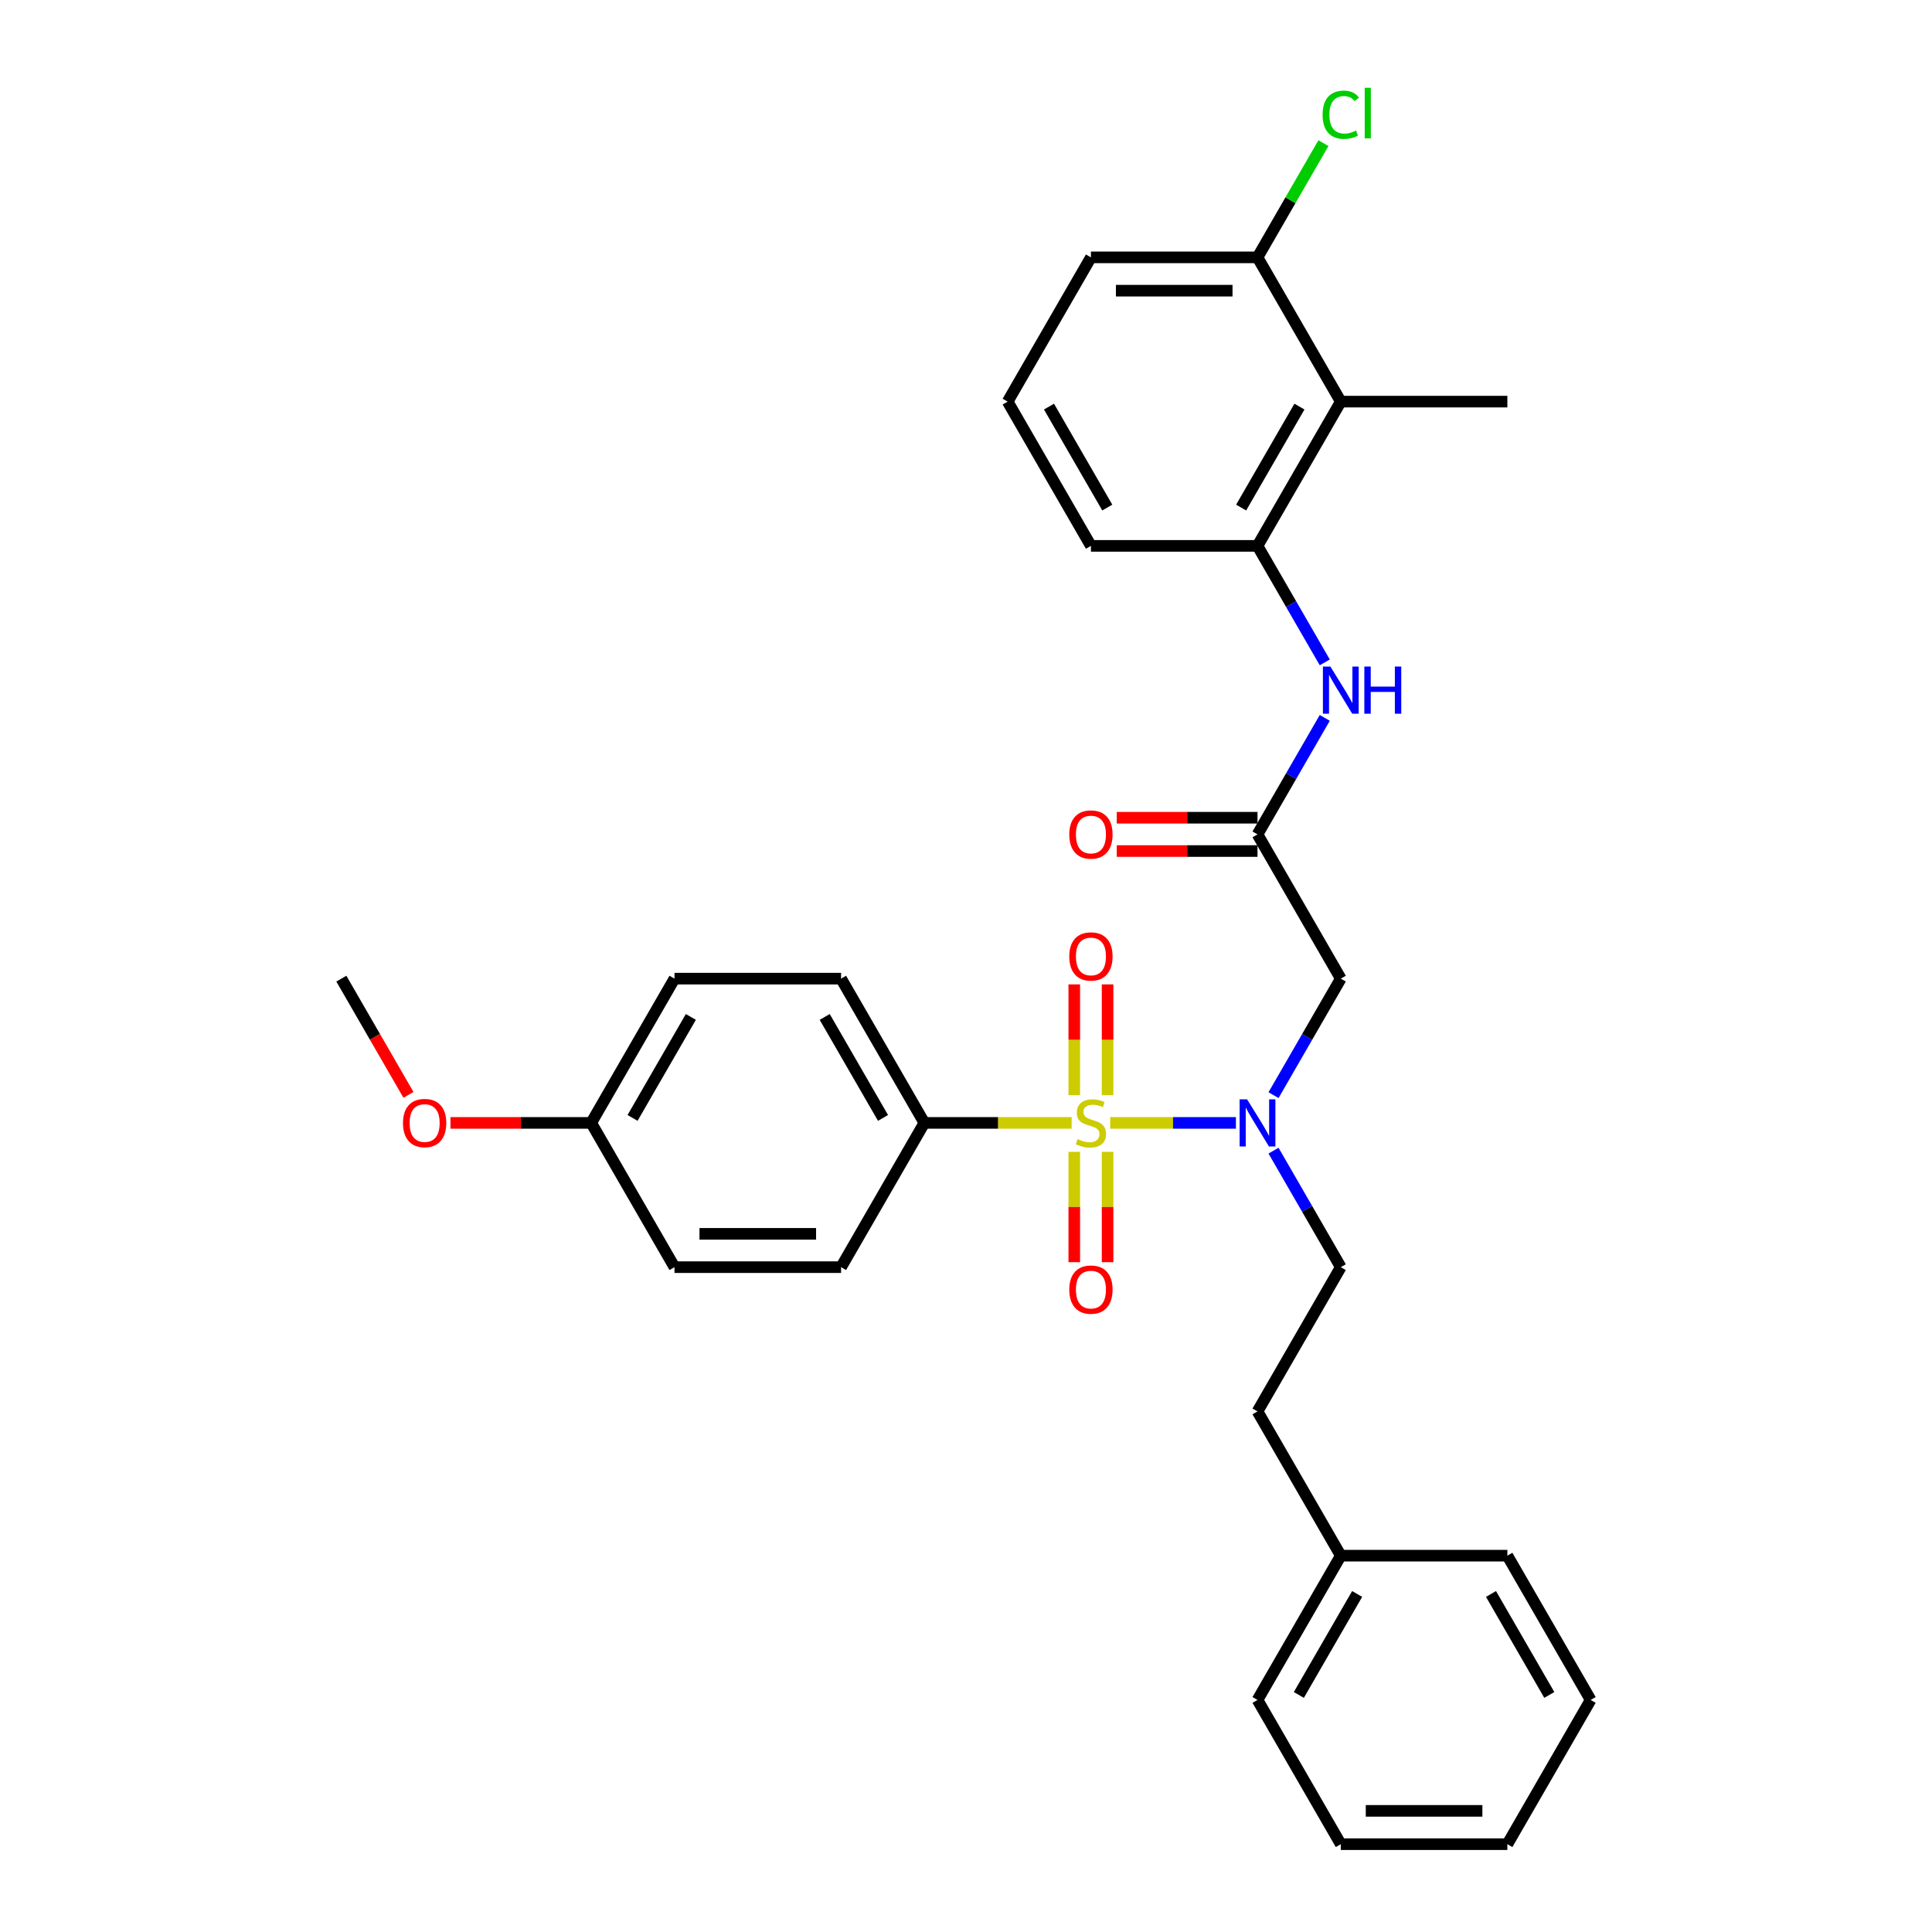 <?xml version='1.0' encoding='iso-8859-1'?>
<svg version='1.1' baseProfile='full'
              xmlns='http://www.w3.org/2000/svg'
                      xmlns:rdkit='http://www.rdkit.org/xml'
                      xmlns:xlink='http://www.w3.org/1999/xlink'
                  xml:space='preserve'
width='1000px' height='1000px' viewBox='0 0 1000 1000'>
<!-- END OF HEADER -->
<rect style='opacity:1.0;fill:#FFFFFF;stroke:none' width='1000' height='1000' x='0' y='0'> </rect>
<path class='bond-0' d='M 574.647,581.211 L 607.182,581.211' style='fill:none;fill-rule:evenodd;stroke:#CCCC00;stroke-width:6px;stroke-linecap:butt;stroke-linejoin:miter;stroke-opacity:1' />
<path class='bond-0' d='M 607.182,581.211 L 639.716,581.211' style='fill:none;fill-rule:evenodd;stroke:#0000FF;stroke-width:6px;stroke-linecap:butt;stroke-linejoin:miter;stroke-opacity:1' />
<path class='bond-6' d='M 554.679,581.211 L 516.562,581.211' style='fill:none;fill-rule:evenodd;stroke:#CCCC00;stroke-width:6px;stroke-linecap:butt;stroke-linejoin:miter;stroke-opacity:1' />
<path class='bond-6' d='M 516.562,581.211 L 478.446,581.211' style='fill:none;fill-rule:evenodd;stroke:#000000;stroke-width:6px;stroke-linecap:butt;stroke-linejoin:miter;stroke-opacity:1' />
<path class='bond-7' d='M 573.285,566.881 L 573.285,538.199' style='fill:none;fill-rule:evenodd;stroke:#CCCC00;stroke-width:6px;stroke-linecap:butt;stroke-linejoin:miter;stroke-opacity:1' />
<path class='bond-7' d='M 573.285,538.199 L 573.285,509.516' style='fill:none;fill-rule:evenodd;stroke:#FF0000;stroke-width:6px;stroke-linecap:butt;stroke-linejoin:miter;stroke-opacity:1' />
<path class='bond-7' d='M 556.042,566.881 L 556.042,538.199' style='fill:none;fill-rule:evenodd;stroke:#CCCC00;stroke-width:6px;stroke-linecap:butt;stroke-linejoin:miter;stroke-opacity:1' />
<path class='bond-7' d='M 556.042,538.199 L 556.042,509.516' style='fill:none;fill-rule:evenodd;stroke:#FF0000;stroke-width:6px;stroke-linecap:butt;stroke-linejoin:miter;stroke-opacity:1' />
<path class='bond-8' d='M 556.042,596.196 L 556.042,624.749' style='fill:none;fill-rule:evenodd;stroke:#CCCC00;stroke-width:6px;stroke-linecap:butt;stroke-linejoin:miter;stroke-opacity:1' />
<path class='bond-8' d='M 556.042,624.749 L 556.042,653.302' style='fill:none;fill-rule:evenodd;stroke:#FF0000;stroke-width:6px;stroke-linecap:butt;stroke-linejoin:miter;stroke-opacity:1' />
<path class='bond-8' d='M 573.285,596.196 L 573.285,624.749' style='fill:none;fill-rule:evenodd;stroke:#CCCC00;stroke-width:6px;stroke-linecap:butt;stroke-linejoin:miter;stroke-opacity:1' />
<path class='bond-8' d='M 573.285,624.749 L 573.285,653.302' style='fill:none;fill-rule:evenodd;stroke:#FF0000;stroke-width:6px;stroke-linecap:butt;stroke-linejoin:miter;stroke-opacity:1' />
<path class='bond-1' d='M 659.174,566.847 L 676.582,536.695' style='fill:none;fill-rule:evenodd;stroke:#0000FF;stroke-width:6px;stroke-linecap:butt;stroke-linejoin:miter;stroke-opacity:1' />
<path class='bond-1' d='M 676.582,536.695 L 693.99,506.544' style='fill:none;fill-rule:evenodd;stroke:#000000;stroke-width:6px;stroke-linecap:butt;stroke-linejoin:miter;stroke-opacity:1' />
<path class='bond-10' d='M 659.174,595.575 L 676.582,625.726' style='fill:none;fill-rule:evenodd;stroke:#0000FF;stroke-width:6px;stroke-linecap:butt;stroke-linejoin:miter;stroke-opacity:1' />
<path class='bond-10' d='M 676.582,625.726 L 693.99,655.878' style='fill:none;fill-rule:evenodd;stroke:#000000;stroke-width:6px;stroke-linecap:butt;stroke-linejoin:miter;stroke-opacity:1' />
<path class='bond-2' d='M 693.99,506.544 L 650.881,431.877' style='fill:none;fill-rule:evenodd;stroke:#000000;stroke-width:6px;stroke-linecap:butt;stroke-linejoin:miter;stroke-opacity:1' />
<path class='bond-5' d='M 650.881,431.877 L 668.289,401.726' style='fill:none;fill-rule:evenodd;stroke:#000000;stroke-width:6px;stroke-linecap:butt;stroke-linejoin:miter;stroke-opacity:1' />
<path class='bond-5' d='M 668.289,401.726 L 685.697,371.574' style='fill:none;fill-rule:evenodd;stroke:#0000FF;stroke-width:6px;stroke-linecap:butt;stroke-linejoin:miter;stroke-opacity:1' />
<path class='bond-11' d='M 650.881,423.255 L 614.454,423.255' style='fill:none;fill-rule:evenodd;stroke:#000000;stroke-width:6px;stroke-linecap:butt;stroke-linejoin:miter;stroke-opacity:1' />
<path class='bond-11' d='M 614.454,423.255 L 578.027,423.255' style='fill:none;fill-rule:evenodd;stroke:#FF0000;stroke-width:6px;stroke-linecap:butt;stroke-linejoin:miter;stroke-opacity:1' />
<path class='bond-11' d='M 650.881,440.499 L 614.454,440.499' style='fill:none;fill-rule:evenodd;stroke:#000000;stroke-width:6px;stroke-linecap:butt;stroke-linejoin:miter;stroke-opacity:1' />
<path class='bond-11' d='M 614.454,440.499 L 578.027,440.499' style='fill:none;fill-rule:evenodd;stroke:#FF0000;stroke-width:6px;stroke-linecap:butt;stroke-linejoin:miter;stroke-opacity:1' />
<path class='bond-3' d='M 693.99,207.876 L 650.881,282.543' style='fill:none;fill-rule:evenodd;stroke:#000000;stroke-width:6px;stroke-linecap:butt;stroke-linejoin:miter;stroke-opacity:1' />
<path class='bond-3' d='M 672.591,210.455 L 642.414,262.721' style='fill:none;fill-rule:evenodd;stroke:#000000;stroke-width:6px;stroke-linecap:butt;stroke-linejoin:miter;stroke-opacity:1' />
<path class='bond-9' d='M 693.99,207.876 L 650.881,133.209' style='fill:none;fill-rule:evenodd;stroke:#000000;stroke-width:6px;stroke-linecap:butt;stroke-linejoin:miter;stroke-opacity:1' />
<path class='bond-21' d='M 693.99,207.876 L 780.208,207.876' style='fill:none;fill-rule:evenodd;stroke:#000000;stroke-width:6px;stroke-linecap:butt;stroke-linejoin:miter;stroke-opacity:1' />
<path class='bond-4' d='M 650.881,282.543 L 668.289,312.695' style='fill:none;fill-rule:evenodd;stroke:#000000;stroke-width:6px;stroke-linecap:butt;stroke-linejoin:miter;stroke-opacity:1' />
<path class='bond-4' d='M 668.289,312.695 L 685.697,342.846' style='fill:none;fill-rule:evenodd;stroke:#0000FF;stroke-width:6px;stroke-linecap:butt;stroke-linejoin:miter;stroke-opacity:1' />
<path class='bond-20' d='M 650.881,282.543 L 564.663,282.543' style='fill:none;fill-rule:evenodd;stroke:#000000;stroke-width:6px;stroke-linecap:butt;stroke-linejoin:miter;stroke-opacity:1' />
<path class='bond-12' d='M 478.446,581.211 L 435.337,506.544' style='fill:none;fill-rule:evenodd;stroke:#000000;stroke-width:6px;stroke-linecap:butt;stroke-linejoin:miter;stroke-opacity:1' />
<path class='bond-12' d='M 457.046,578.633 L 426.87,526.366' style='fill:none;fill-rule:evenodd;stroke:#000000;stroke-width:6px;stroke-linecap:butt;stroke-linejoin:miter;stroke-opacity:1' />
<path class='bond-13' d='M 478.446,581.211 L 435.337,655.878' style='fill:none;fill-rule:evenodd;stroke:#000000;stroke-width:6px;stroke-linecap:butt;stroke-linejoin:miter;stroke-opacity:1' />
<path class='bond-14' d='M 650.881,133.209 L 667.946,103.653' style='fill:none;fill-rule:evenodd;stroke:#000000;stroke-width:6px;stroke-linecap:butt;stroke-linejoin:miter;stroke-opacity:1' />
<path class='bond-14' d='M 667.946,103.653 L 685.01,74.096' style='fill:none;fill-rule:evenodd;stroke:#00CC00;stroke-width:6px;stroke-linecap:butt;stroke-linejoin:miter;stroke-opacity:1' />
<path class='bond-33' d='M 650.881,133.209 L 564.663,133.209' style='fill:none;fill-rule:evenodd;stroke:#000000;stroke-width:6px;stroke-linecap:butt;stroke-linejoin:miter;stroke-opacity:1' />
<path class='bond-33' d='M 637.949,150.453 L 577.596,150.453' style='fill:none;fill-rule:evenodd;stroke:#000000;stroke-width:6px;stroke-linecap:butt;stroke-linejoin:miter;stroke-opacity:1' />
<path class='bond-16' d='M 693.99,655.878 L 650.881,730.545' style='fill:none;fill-rule:evenodd;stroke:#000000;stroke-width:6px;stroke-linecap:butt;stroke-linejoin:miter;stroke-opacity:1' />
<path class='bond-17' d='M 435.337,506.544 L 349.119,506.544' style='fill:none;fill-rule:evenodd;stroke:#000000;stroke-width:6px;stroke-linecap:butt;stroke-linejoin:miter;stroke-opacity:1' />
<path class='bond-18' d='M 435.337,655.878 L 349.119,655.878' style='fill:none;fill-rule:evenodd;stroke:#000000;stroke-width:6px;stroke-linecap:butt;stroke-linejoin:miter;stroke-opacity:1' />
<path class='bond-18' d='M 422.404,638.634 L 362.051,638.634' style='fill:none;fill-rule:evenodd;stroke:#000000;stroke-width:6px;stroke-linecap:butt;stroke-linejoin:miter;stroke-opacity:1' />
<path class='bond-15' d='M 306.01,581.211 L 349.119,655.878' style='fill:none;fill-rule:evenodd;stroke:#000000;stroke-width:6px;stroke-linecap:butt;stroke-linejoin:miter;stroke-opacity:1' />
<path class='bond-22' d='M 306.01,581.211 L 269.583,581.211' style='fill:none;fill-rule:evenodd;stroke:#000000;stroke-width:6px;stroke-linecap:butt;stroke-linejoin:miter;stroke-opacity:1' />
<path class='bond-22' d='M 269.583,581.211 L 233.156,581.211' style='fill:none;fill-rule:evenodd;stroke:#FF0000;stroke-width:6px;stroke-linecap:butt;stroke-linejoin:miter;stroke-opacity:1' />
<path class='bond-31' d='M 306.01,581.211 L 349.119,506.544' style='fill:none;fill-rule:evenodd;stroke:#000000;stroke-width:6px;stroke-linecap:butt;stroke-linejoin:miter;stroke-opacity:1' />
<path class='bond-31' d='M 327.409,578.633 L 357.586,526.366' style='fill:none;fill-rule:evenodd;stroke:#000000;stroke-width:6px;stroke-linecap:butt;stroke-linejoin:miter;stroke-opacity:1' />
<path class='bond-19' d='M 650.881,730.545 L 693.99,805.212' style='fill:none;fill-rule:evenodd;stroke:#000000;stroke-width:6px;stroke-linecap:butt;stroke-linejoin:miter;stroke-opacity:1' />
<path class='bond-25' d='M 693.99,805.212 L 650.881,879.879' style='fill:none;fill-rule:evenodd;stroke:#000000;stroke-width:6px;stroke-linecap:butt;stroke-linejoin:miter;stroke-opacity:1' />
<path class='bond-25' d='M 702.457,825.033 L 672.281,877.3' style='fill:none;fill-rule:evenodd;stroke:#000000;stroke-width:6px;stroke-linecap:butt;stroke-linejoin:miter;stroke-opacity:1' />
<path class='bond-26' d='M 693.99,805.212 L 780.208,805.212' style='fill:none;fill-rule:evenodd;stroke:#000000;stroke-width:6px;stroke-linecap:butt;stroke-linejoin:miter;stroke-opacity:1' />
<path class='bond-23' d='M 564.663,282.543 L 521.554,207.876' style='fill:none;fill-rule:evenodd;stroke:#000000;stroke-width:6px;stroke-linecap:butt;stroke-linejoin:miter;stroke-opacity:1' />
<path class='bond-23' d='M 573.13,262.721 L 542.954,210.455' style='fill:none;fill-rule:evenodd;stroke:#000000;stroke-width:6px;stroke-linecap:butt;stroke-linejoin:miter;stroke-opacity:1' />
<path class='bond-27' d='M 211.419,566.709 L 194.051,536.626' style='fill:none;fill-rule:evenodd;stroke:#FF0000;stroke-width:6px;stroke-linecap:butt;stroke-linejoin:miter;stroke-opacity:1' />
<path class='bond-27' d='M 194.051,536.626 L 176.683,506.544' style='fill:none;fill-rule:evenodd;stroke:#000000;stroke-width:6px;stroke-linecap:butt;stroke-linejoin:miter;stroke-opacity:1' />
<path class='bond-24' d='M 521.554,207.876 L 564.663,133.209' style='fill:none;fill-rule:evenodd;stroke:#000000;stroke-width:6px;stroke-linecap:butt;stroke-linejoin:miter;stroke-opacity:1' />
<path class='bond-28' d='M 650.881,879.879 L 693.99,954.545' style='fill:none;fill-rule:evenodd;stroke:#000000;stroke-width:6px;stroke-linecap:butt;stroke-linejoin:miter;stroke-opacity:1' />
<path class='bond-29' d='M 780.208,805.212 L 823.317,879.879' style='fill:none;fill-rule:evenodd;stroke:#000000;stroke-width:6px;stroke-linecap:butt;stroke-linejoin:miter;stroke-opacity:1' />
<path class='bond-29' d='M 771.741,825.033 L 801.918,877.3' style='fill:none;fill-rule:evenodd;stroke:#000000;stroke-width:6px;stroke-linecap:butt;stroke-linejoin:miter;stroke-opacity:1' />
<path class='bond-32' d='M 693.99,954.545 L 780.208,954.545' style='fill:none;fill-rule:evenodd;stroke:#000000;stroke-width:6px;stroke-linecap:butt;stroke-linejoin:miter;stroke-opacity:1' />
<path class='bond-32' d='M 706.923,937.302 L 767.276,937.302' style='fill:none;fill-rule:evenodd;stroke:#000000;stroke-width:6px;stroke-linecap:butt;stroke-linejoin:miter;stroke-opacity:1' />
<path class='bond-30' d='M 823.317,879.879 L 780.208,954.545' style='fill:none;fill-rule:evenodd;stroke:#000000;stroke-width:6px;stroke-linecap:butt;stroke-linejoin:miter;stroke-opacity:1' />
<path  class='atom-0' d='M 557.766 589.591
Q 558.042 589.695, 559.18 590.178
Q 560.318 590.66, 561.56 590.971
Q 562.836 591.247, 564.077 591.247
Q 566.388 591.247, 567.733 590.143
Q 569.078 589.005, 569.078 587.039
Q 569.078 585.694, 568.388 584.867
Q 567.733 584.039, 566.698 583.59
Q 565.664 583.142, 563.939 582.625
Q 561.767 581.97, 560.456 581.349
Q 559.18 580.728, 558.249 579.418
Q 557.352 578.107, 557.352 575.9
Q 557.352 572.83, 559.421 570.934
Q 561.525 569.037, 565.664 569.037
Q 568.492 569.037, 571.699 570.382
L 570.906 573.037
Q 567.974 571.83, 565.767 571.83
Q 563.387 571.83, 562.077 572.83
Q 560.766 573.796, 560.801 575.486
Q 560.801 576.797, 561.456 577.59
Q 562.146 578.383, 563.112 578.831
Q 564.112 579.28, 565.767 579.797
Q 567.974 580.487, 569.285 581.176
Q 570.595 581.866, 571.526 583.28
Q 572.492 584.66, 572.492 587.039
Q 572.492 590.419, 570.216 592.247
Q 567.974 594.04, 564.215 594.04
Q 562.042 594.04, 560.387 593.557
Q 558.766 593.109, 556.835 592.316
L 557.766 589.591
' fill='#CCCC00'/>
<path  class='atom-1' d='M 645.484 569.002
L 653.485 581.935
Q 654.278 583.211, 655.554 585.522
Q 656.83 587.832, 656.899 587.97
L 656.899 569.002
L 660.141 569.002
L 660.141 593.419
L 656.796 593.419
L 648.209 579.28
Q 647.208 577.624, 646.139 575.727
Q 645.105 573.831, 644.794 573.244
L 644.794 593.419
L 641.622 593.419
L 641.622 569.002
L 645.484 569.002
' fill='#0000FF'/>
<path  class='atom-6' d='M 688.593 345.002
L 696.594 357.934
Q 697.387 359.21, 698.663 361.521
Q 699.939 363.832, 700.008 363.97
L 700.008 345.002
L 703.25 345.002
L 703.25 369.419
L 699.905 369.419
L 691.318 355.279
Q 690.317 353.623, 689.248 351.727
Q 688.214 349.83, 687.903 349.244
L 687.903 369.419
L 684.731 369.419
L 684.731 345.002
L 688.593 345.002
' fill='#0000FF'/>
<path  class='atom-6' d='M 706.182 345.002
L 709.492 345.002
L 709.492 355.382
L 721.977 355.382
L 721.977 345.002
L 725.287 345.002
L 725.287 369.419
L 721.977 369.419
L 721.977 358.141
L 709.492 358.141
L 709.492 369.419
L 706.182 369.419
L 706.182 345.002
' fill='#0000FF'/>
<path  class='atom-8' d='M 553.455 495.062
Q 553.455 489.199, 556.352 485.923
Q 559.249 482.647, 564.663 482.647
Q 570.078 482.647, 572.975 485.923
Q 575.872 489.199, 575.872 495.062
Q 575.872 500.994, 572.94 504.373
Q 570.009 507.719, 564.663 507.719
Q 559.283 507.719, 556.352 504.373
Q 553.455 501.028, 553.455 495.062
M 564.663 504.96
Q 568.388 504.96, 570.388 502.477
Q 572.423 499.959, 572.423 495.062
Q 572.423 490.268, 570.388 487.854
Q 568.388 485.405, 564.663 485.405
Q 560.939 485.405, 558.904 487.82
Q 556.904 490.234, 556.904 495.062
Q 556.904 499.994, 558.904 502.477
Q 560.939 504.96, 564.663 504.96
' fill='#FF0000'/>
<path  class='atom-9' d='M 553.455 667.498
Q 553.455 661.635, 556.352 658.359
Q 559.249 655.082, 564.663 655.082
Q 570.078 655.082, 572.975 658.359
Q 575.872 661.635, 575.872 667.498
Q 575.872 673.43, 572.94 676.809
Q 570.009 680.155, 564.663 680.155
Q 559.283 680.155, 556.352 676.809
Q 553.455 673.464, 553.455 667.498
M 564.663 677.396
Q 568.388 677.396, 570.388 674.913
Q 572.423 672.395, 572.423 667.498
Q 572.423 662.704, 570.388 660.29
Q 568.388 657.841, 564.663 657.841
Q 560.939 657.841, 558.904 660.255
Q 556.904 662.67, 556.904 667.498
Q 556.904 672.429, 558.904 674.913
Q 560.939 677.396, 564.663 677.396
' fill='#FF0000'/>
<path  class='atom-12' d='M 553.455 431.946
Q 553.455 426.083, 556.352 422.807
Q 559.249 419.531, 564.663 419.531
Q 570.078 419.531, 572.975 422.807
Q 575.872 426.083, 575.872 431.946
Q 575.872 437.878, 572.94 441.258
Q 570.009 444.603, 564.663 444.603
Q 559.283 444.603, 556.352 441.258
Q 553.455 437.912, 553.455 431.946
M 564.663 441.844
Q 568.388 441.844, 570.388 439.361
Q 572.423 436.843, 572.423 431.946
Q 572.423 427.152, 570.388 424.738
Q 568.388 422.29, 564.663 422.29
Q 560.939 422.29, 558.904 424.704
Q 556.904 427.118, 556.904 431.946
Q 556.904 436.878, 558.904 439.361
Q 560.939 441.844, 564.663 441.844
' fill='#FF0000'/>
<path  class='atom-15' d='M 684.575 59.387
Q 684.575 53.318, 687.403 50.145
Q 690.266 46.938, 695.68 46.938
Q 700.715 46.938, 703.405 50.49
L 701.129 52.352
Q 699.163 49.765, 695.68 49.765
Q 691.99 49.765, 690.024 52.248
Q 688.093 54.697, 688.093 59.387
Q 688.093 64.216, 690.093 66.699
Q 692.128 69.182, 696.06 69.182
Q 698.75 69.182, 701.888 67.561
L 702.854 70.147
Q 701.578 70.975, 699.646 71.458
Q 697.715 71.941, 695.577 71.941
Q 690.266 71.941, 687.403 68.699
Q 684.575 65.457, 684.575 59.387
' fill='#00CC00'/>
<path  class='atom-15' d='M 706.371 45.455
L 709.544 45.455
L 709.544 71.63
L 706.371 71.63
L 706.371 45.455
' fill='#00CC00'/>
<path  class='atom-23' d='M 208.583 581.28
Q 208.583 575.417, 211.48 572.141
Q 214.377 568.864, 219.792 568.864
Q 225.206 568.864, 228.103 572.141
Q 231 575.417, 231 581.28
Q 231 587.212, 228.069 590.591
Q 225.137 593.937, 219.792 593.937
Q 214.412 593.937, 211.48 590.591
Q 208.583 587.246, 208.583 581.28
M 219.792 591.178
Q 223.516 591.178, 225.517 588.695
Q 227.551 586.177, 227.551 581.28
Q 227.551 576.486, 225.517 574.072
Q 223.516 571.623, 219.792 571.623
Q 216.067 571.623, 214.032 574.038
Q 212.032 576.452, 212.032 581.28
Q 212.032 586.211, 214.032 588.695
Q 216.067 591.178, 219.792 591.178
' fill='#FF0000'/>
</svg>

